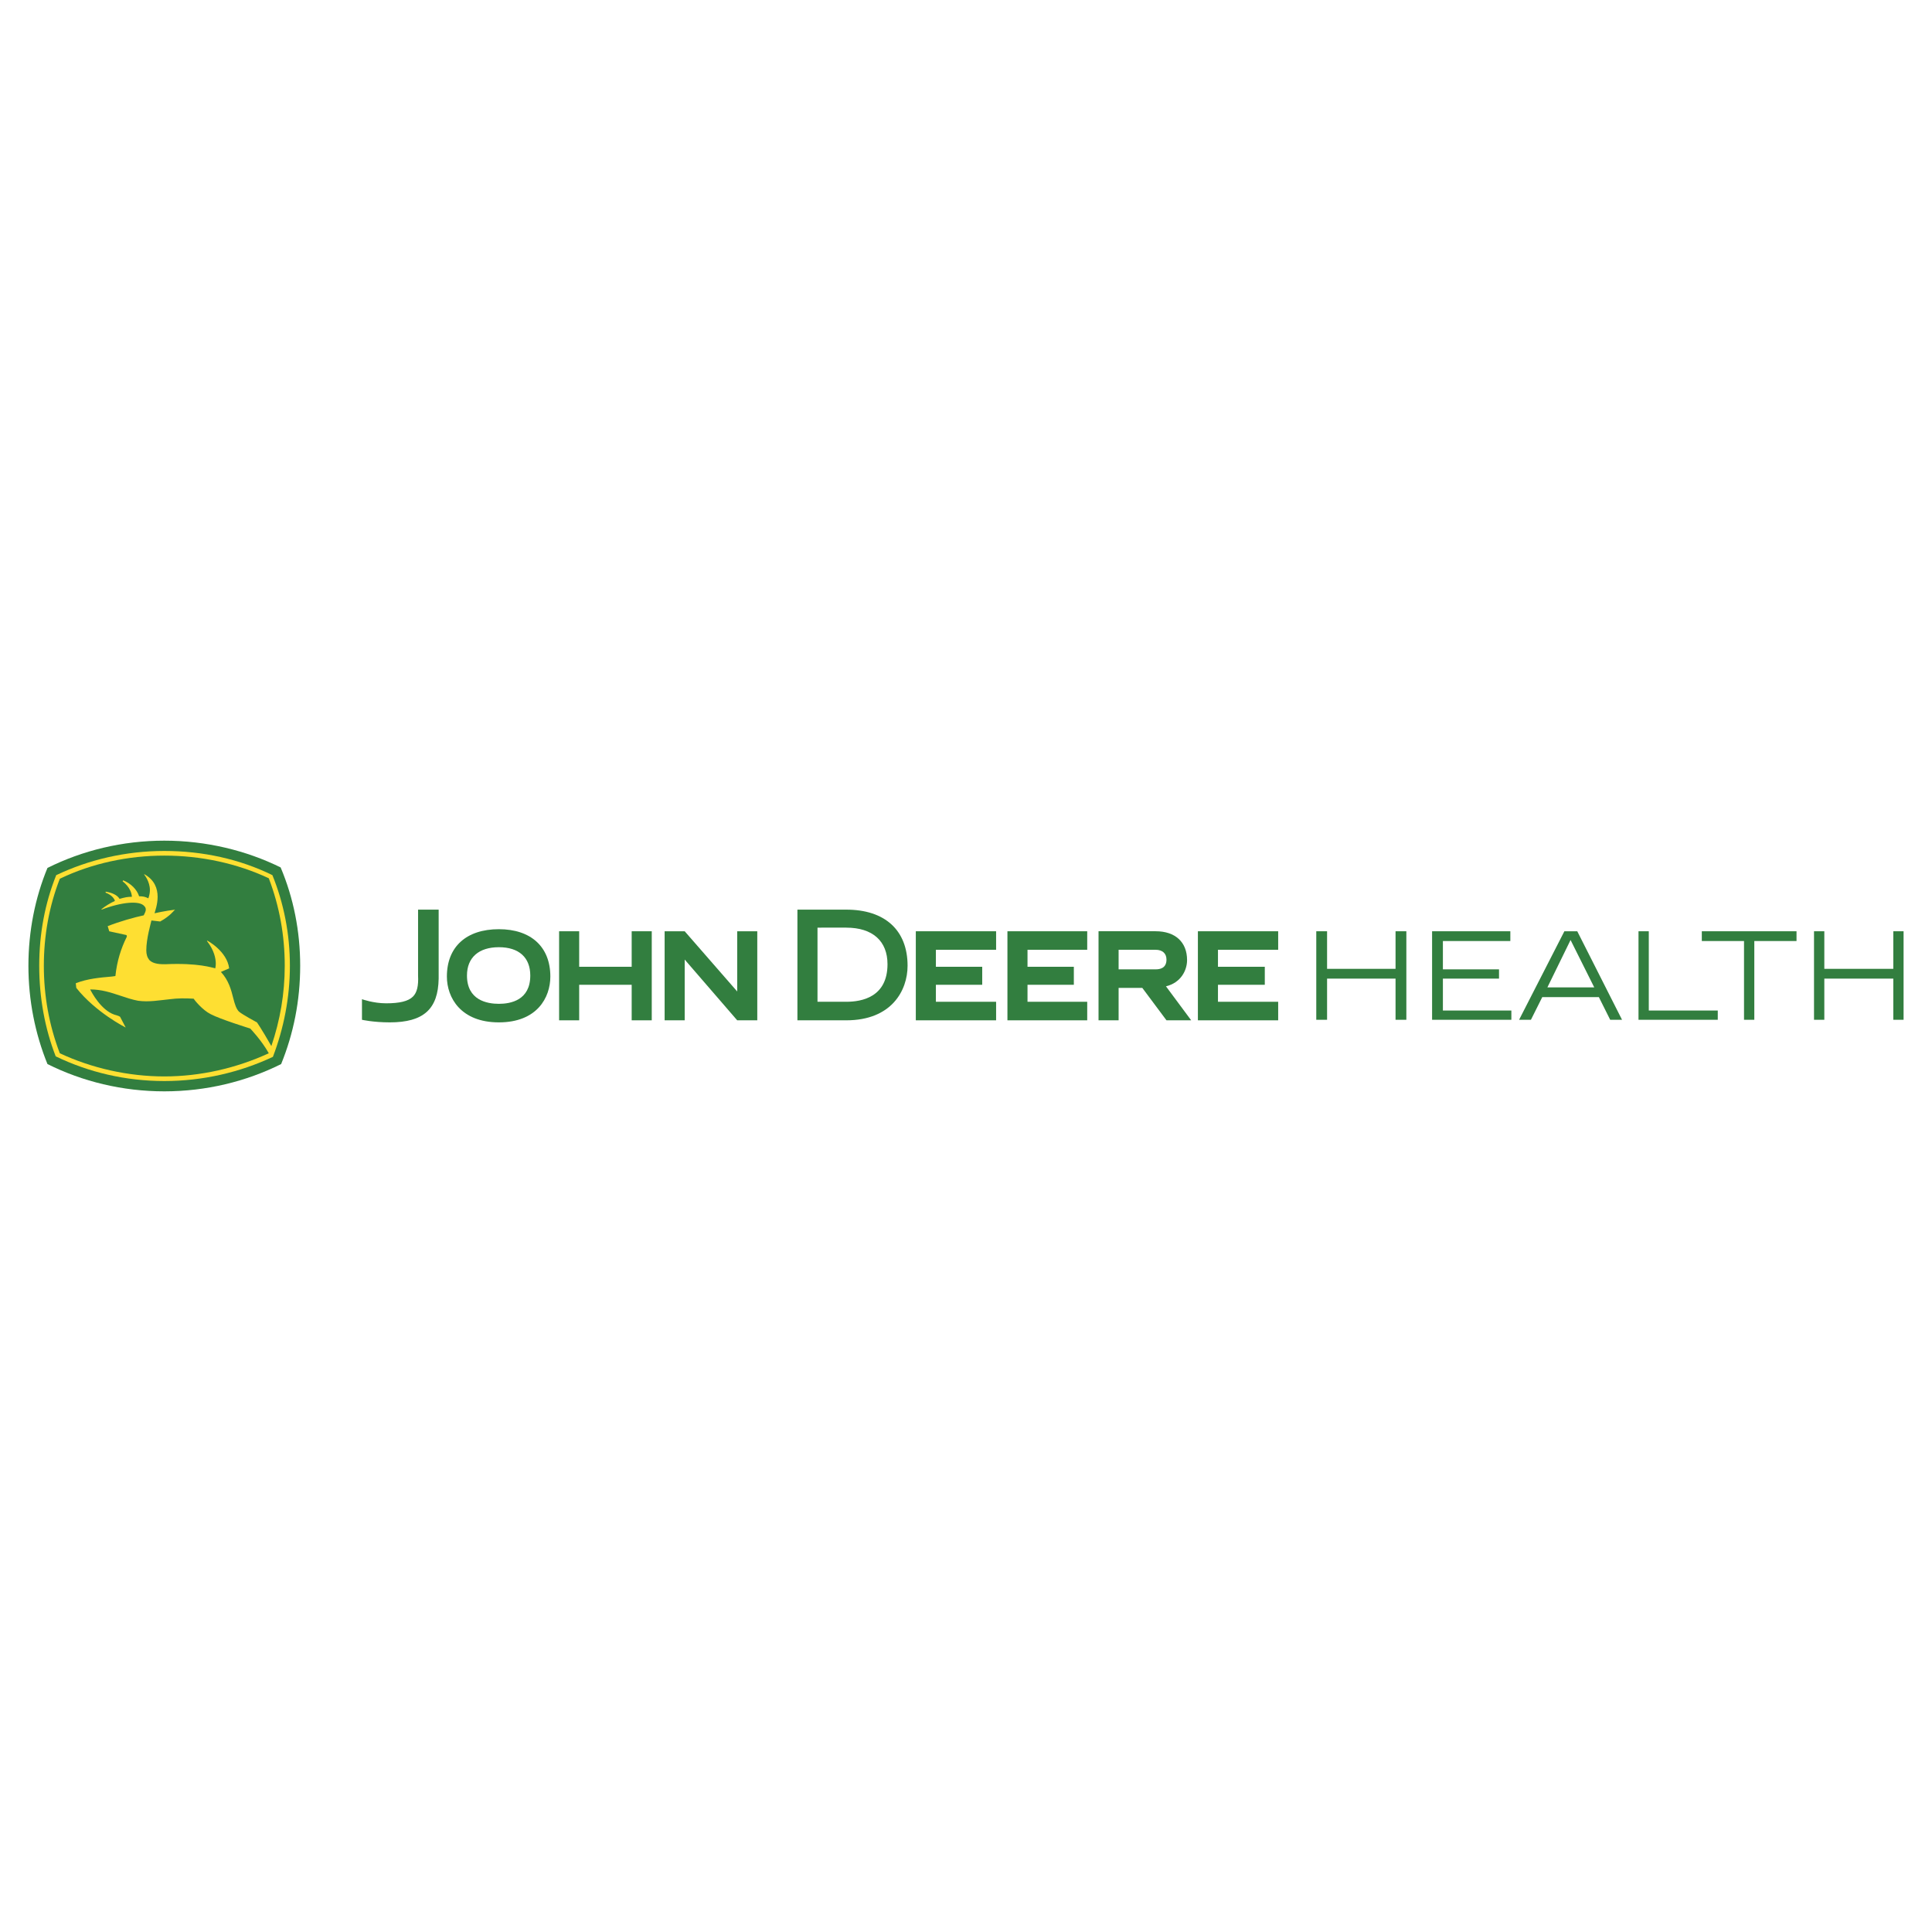 <?xml version="1.0" encoding="utf-8"?>
<!-- Generator: Adobe Illustrator 13.0.0, SVG Export Plug-In . SVG Version: 6.00 Build 14948)  -->
<!DOCTYPE svg PUBLIC "-//W3C//DTD SVG 1.0//EN" "http://www.w3.org/TR/2001/REC-SVG-20010904/DTD/svg10.dtd">
<svg version="1.0" id="Layer_1" xmlns="http://www.w3.org/2000/svg" xmlns:xlink="http://www.w3.org/1999/xlink" x="0px" y="0px"
	 width="192.756px" height="192.756px" viewBox="0 0 192.756 192.756" enable-background="new 0 0 192.756 192.756"
	 xml:space="preserve">
<g>
	<polygon fill-rule="evenodd" clip-rule="evenodd" fill="#FFFFFF" points="0,0 192.756,0 192.756,192.756 0,192.756 0,0 	"/>
	<path fill-rule="evenodd" clip-rule="evenodd" fill="#327E3F" d="M36.113,99.689c0,0,1.13,0.412,2.414,0.412
		c1.335,0,2.208-0.205,2.671-0.668c0.411-0.41,0.564-1.078,0.513-2.105v-6.573h2.054v6.882c-0.051,3.029-1.489,4.365-4.878,4.365
		c-1.644,0-2.773-0.258-2.773-0.258V99.689L36.113,99.689z"/>
	<path fill-rule="evenodd" clip-rule="evenodd" fill="#327E3F" d="M49.773,92.706c3.184,0,5.135,1.746,5.135,4.724
		c0,2.107-1.335,4.572-5.135,4.572c-3.8,0-5.187-2.465-5.187-4.572C44.586,94.452,46.538,92.706,49.773,92.706L49.773,92.706z
		 M52.906,97.328c0-1.797-1.13-2.825-3.132-2.825c-2.003,0-3.184,1.027-3.184,2.825c0,2.465,2.003,2.824,3.184,2.824
		S52.906,99.793,52.906,97.328L52.906,97.328z"/>
	<polygon fill-rule="evenodd" clip-rule="evenodd" fill="#327E3F" points="63.023,92.912 63.023,96.455 57.785,96.455 
		57.785,92.912 55.782,92.912 55.782,101.797 57.785,101.797 57.785,98.252 63.023,98.252 63.023,101.797 65.026,101.797 
		65.026,92.912 63.023,92.912 	"/>
	<polygon fill-rule="evenodd" clip-rule="evenodd" fill="#327E3F" points="93.374,99.947 93.374,98.252 97.996,98.252 
		97.996,96.455 93.374,96.455 93.374,94.76 99.382,94.76 99.382,92.912 91.371,92.912 91.371,101.797 99.382,101.797 99.382,99.947 
		93.374,99.947 	"/>
	<polygon fill-rule="evenodd" clip-rule="evenodd" fill="#327E3F" points="102.515,99.947 102.515,98.252 107.137,98.252 
		107.137,96.455 102.515,96.455 102.515,94.76 108.472,94.76 108.472,92.912 100.512,92.912 100.512,101.797 108.472,101.797 
		108.472,99.947 102.515,99.947 	"/>
	<polygon fill-rule="evenodd" clip-rule="evenodd" fill="#327E3F" points="121.517,99.947 121.517,98.252 126.189,98.252 
		126.189,96.455 121.517,96.455 121.517,94.76 127.524,94.76 127.524,92.912 119.514,92.912 119.514,101.797 127.524,101.797 
		127.524,99.947 121.517,99.947 	"/>
	<path fill-rule="evenodd" clip-rule="evenodd" fill="#327E3F" d="M84.438,92.552c2.619,0,4.108,1.335,4.108,3.646
		c0,3.286-2.568,3.749-4.108,3.749h-2.876v-7.396H84.438L84.438,92.552z M84.438,90.755h-4.879v11.042h4.879
		c4.519,0,6.111-2.98,6.111-5.444C90.549,92.809,88.29,90.755,84.438,90.755L84.438,90.755z"/>
	<path fill-rule="evenodd" clip-rule="evenodd" fill="#327E3F" d="M116.329,98.406c1.489-0.359,2.105-1.592,2.105-2.619
		c0-1.798-1.181-2.876-3.132-2.876h-5.701v8.885h2.003v-3.236h2.362l2.414,3.236h2.465L116.329,98.406L116.329,98.406z
		 M111.604,96.712V94.76h3.698c0.667,0,1.078,0.359,1.078,0.976c0,0.874-0.668,0.976-1.078,0.976H111.604L111.604,96.712z"/>
	<polygon fill-rule="evenodd" clip-rule="evenodd" fill="#327E3F" points="73.551,101.797 68.312,95.736 68.312,101.797 
		66.31,101.797 66.31,92.912 68.312,92.912 73.551,98.92 73.551,92.912 75.554,92.912 75.554,101.797 73.551,101.797 	"/>
	<path fill-rule="evenodd" clip-rule="evenodd" fill="#327E3F" d="M27.999,86.543c-3.44-1.695-7.446-2.67-11.606-2.67
		s-8.166,0.976-11.658,2.722c-1.232,2.979-1.9,6.317-1.9,9.758c0,3.44,0.668,6.778,1.9,9.808c3.492,1.746,7.498,2.723,11.658,2.723
		s8.166-0.977,11.657-2.723c1.233-3.029,1.9-6.316,1.9-9.808C29.95,92.912,29.283,89.574,27.999,86.543L27.999,86.543z"/>
	<path fill-rule="evenodd" clip-rule="evenodd" fill="#FEDF32" d="M27.177,87.314c-3.235-1.592-6.933-2.414-10.784-2.414
		s-7.549,0.873-10.785,2.414c-1.13,2.825-1.695,5.854-1.695,9.039s0.565,6.265,1.644,9.038c3.287,1.592,6.984,2.465,10.836,2.465
		s7.549-0.873,10.835-2.414c1.079-2.824,1.695-5.904,1.695-9.089S28.307,90.087,27.177,87.314L27.177,87.314z"/>
	<path fill-rule="evenodd" clip-rule="evenodd" fill="#327E3F" d="M12.644,93.476c-0.565,1.13-0.976,2.414-1.13,3.903
		c-0.051,0-0.359,0.051-0.359,0.051c-1.181,0.104-2.414,0.207-3.595,0.668l0.051,0.463c1.951,2.465,4.93,3.955,4.93,3.955
		l-0.565-1.078c-0.154-0.104-0.565-0.207-0.565-0.207c-1.335-0.461-2.26-2.207-2.414-2.516c1.13,0,2.055,0.309,2.979,0.615
		c0.616,0.207,1.232,0.412,1.797,0.514c1.079,0.154,2.157-0.051,3.184-0.154c0.77-0.102,1.541-0.102,2.362-0.051
		c0.051,0.104,0.873,1.131,1.695,1.541c0.976,0.514,3.8,1.387,3.954,1.438c0.051,0.053,1.13,1.182,1.849,2.465
		c-3.235,1.49-6.83,2.312-10.425,2.312s-7.241-0.822-10.425-2.312c-1.078-2.824-1.592-5.752-1.592-8.729
		c0-2.979,0.514-5.906,1.592-8.679c3.184-1.541,6.831-2.311,10.425-2.311c3.646,0,7.241,0.77,10.425,2.26
		c1.079,2.825,1.592,5.751,1.592,8.73c0,2.772-0.462,5.444-1.335,8.011c-1.027-1.797-1.438-2.361-1.438-2.361
		s-1.438-0.771-1.797-1.078c-0.257-0.258-0.411-0.721-0.565-1.336c-0.205-0.822-0.462-1.797-1.232-2.619l0.822-0.359
		c-0.206-1.695-2.157-2.773-2.208-2.773v0.051c0.719,0.924,0.874,1.746,0.874,2.26c0,0.257-0.052,0.411-0.052,0.462
		c-0.257-0.052-1.695-0.565-4.981-0.411c-0.462,0-1.181,0-1.592-0.411c-0.206-0.257-0.308-0.565-0.308-0.976l0,0
		c0-1.181,0.462-2.722,0.513-2.979l0.873,0.103c1.027-0.564,1.387-1.129,1.489-1.181c-0.924,0.103-2.054,0.359-2.054,0.359
		c0.052-0.206,0.309-0.873,0.309-1.644c0-0.822-0.309-1.695-1.335-2.259v0.051c0,0,0.565,0.667,0.565,1.541
		c0,0.257-0.051,0.514-0.154,0.822c-0.308-0.154-0.513-0.206-0.924-0.206c-0.205-0.667-0.821-1.284-1.592-1.592l-0.051,0.103
		c0,0,0.873,0.616,0.924,1.541c-0.462,0-0.668,0.052-1.232,0.206c-0.206-0.359-0.719-0.616-1.387-0.719v0.103
		c0,0,0.77,0.257,0.924,0.822c-0.462,0.205-1.027,0.565-1.335,0.821v0.052c2.003-0.771,3.801-0.924,4.263-0.36
		c0.103,0.103,0.154,0.206,0.154,0.36c0,0.154-0.103,0.359-0.206,0.564c-0.976,0.206-2.414,0.616-3.595,1.079l0.154,0.514
		c0,0,1.181,0.256,1.644,0.359C12.541,93.271,12.695,93.271,12.644,93.476L12.644,93.476z"/>
	<polygon fill-rule="evenodd" clip-rule="evenodd" fill="#327E3F" points="131.325,92.912 132.403,92.912 132.403,96.661 
		139.234,96.661 139.234,92.912 140.312,92.912 140.312,101.744 139.234,101.744 139.234,97.637 132.403,97.637 132.403,101.744 
		131.325,101.744 131.325,92.912 	"/>
	<polygon fill-rule="evenodd" clip-rule="evenodd" fill="#327E3F" points="142.88,92.912 150.687,92.912 150.687,93.887 
		143.958,93.887 143.958,96.712 149.557,96.712 149.557,97.637 143.958,97.637 143.958,100.82 150.789,100.82 150.789,101.744 
		142.88,101.744 142.88,92.912 	"/>
	<path fill-rule="evenodd" clip-rule="evenodd" fill="#327E3F" d="M154.384,98.51l2.311-4.725l2.362,4.725H154.384L154.384,98.51z
		 M151.559,101.744h1.182l1.13-2.26h5.649l1.129,2.26h1.182l-4.468-8.833h-1.284L151.559,101.744L151.559,101.744z"/>
	<polygon fill-rule="evenodd" clip-rule="evenodd" fill="#327E3F" points="163.474,92.912 164.5,92.912 164.5,100.82 
		171.382,100.82 171.382,101.744 163.474,101.744 163.474,92.912 	"/>
	<polygon fill-rule="evenodd" clip-rule="evenodd" fill="#327E3F" points="174.001,93.887 169.79,93.887 169.79,92.912 
		179.239,92.912 179.239,93.887 175.028,93.887 175.028,101.744 174.001,101.744 174.001,93.887 	"/>
	<polygon fill-rule="evenodd" clip-rule="evenodd" fill="#327E3F" points="180.985,92.912 182.013,92.912 182.013,96.661 
		188.895,96.661 188.895,92.912 189.921,92.912 189.921,101.744 188.895,101.744 188.895,97.637 182.013,97.637 182.013,101.744 
		180.985,101.744 180.985,92.912 	"/>
</g>
</svg>
